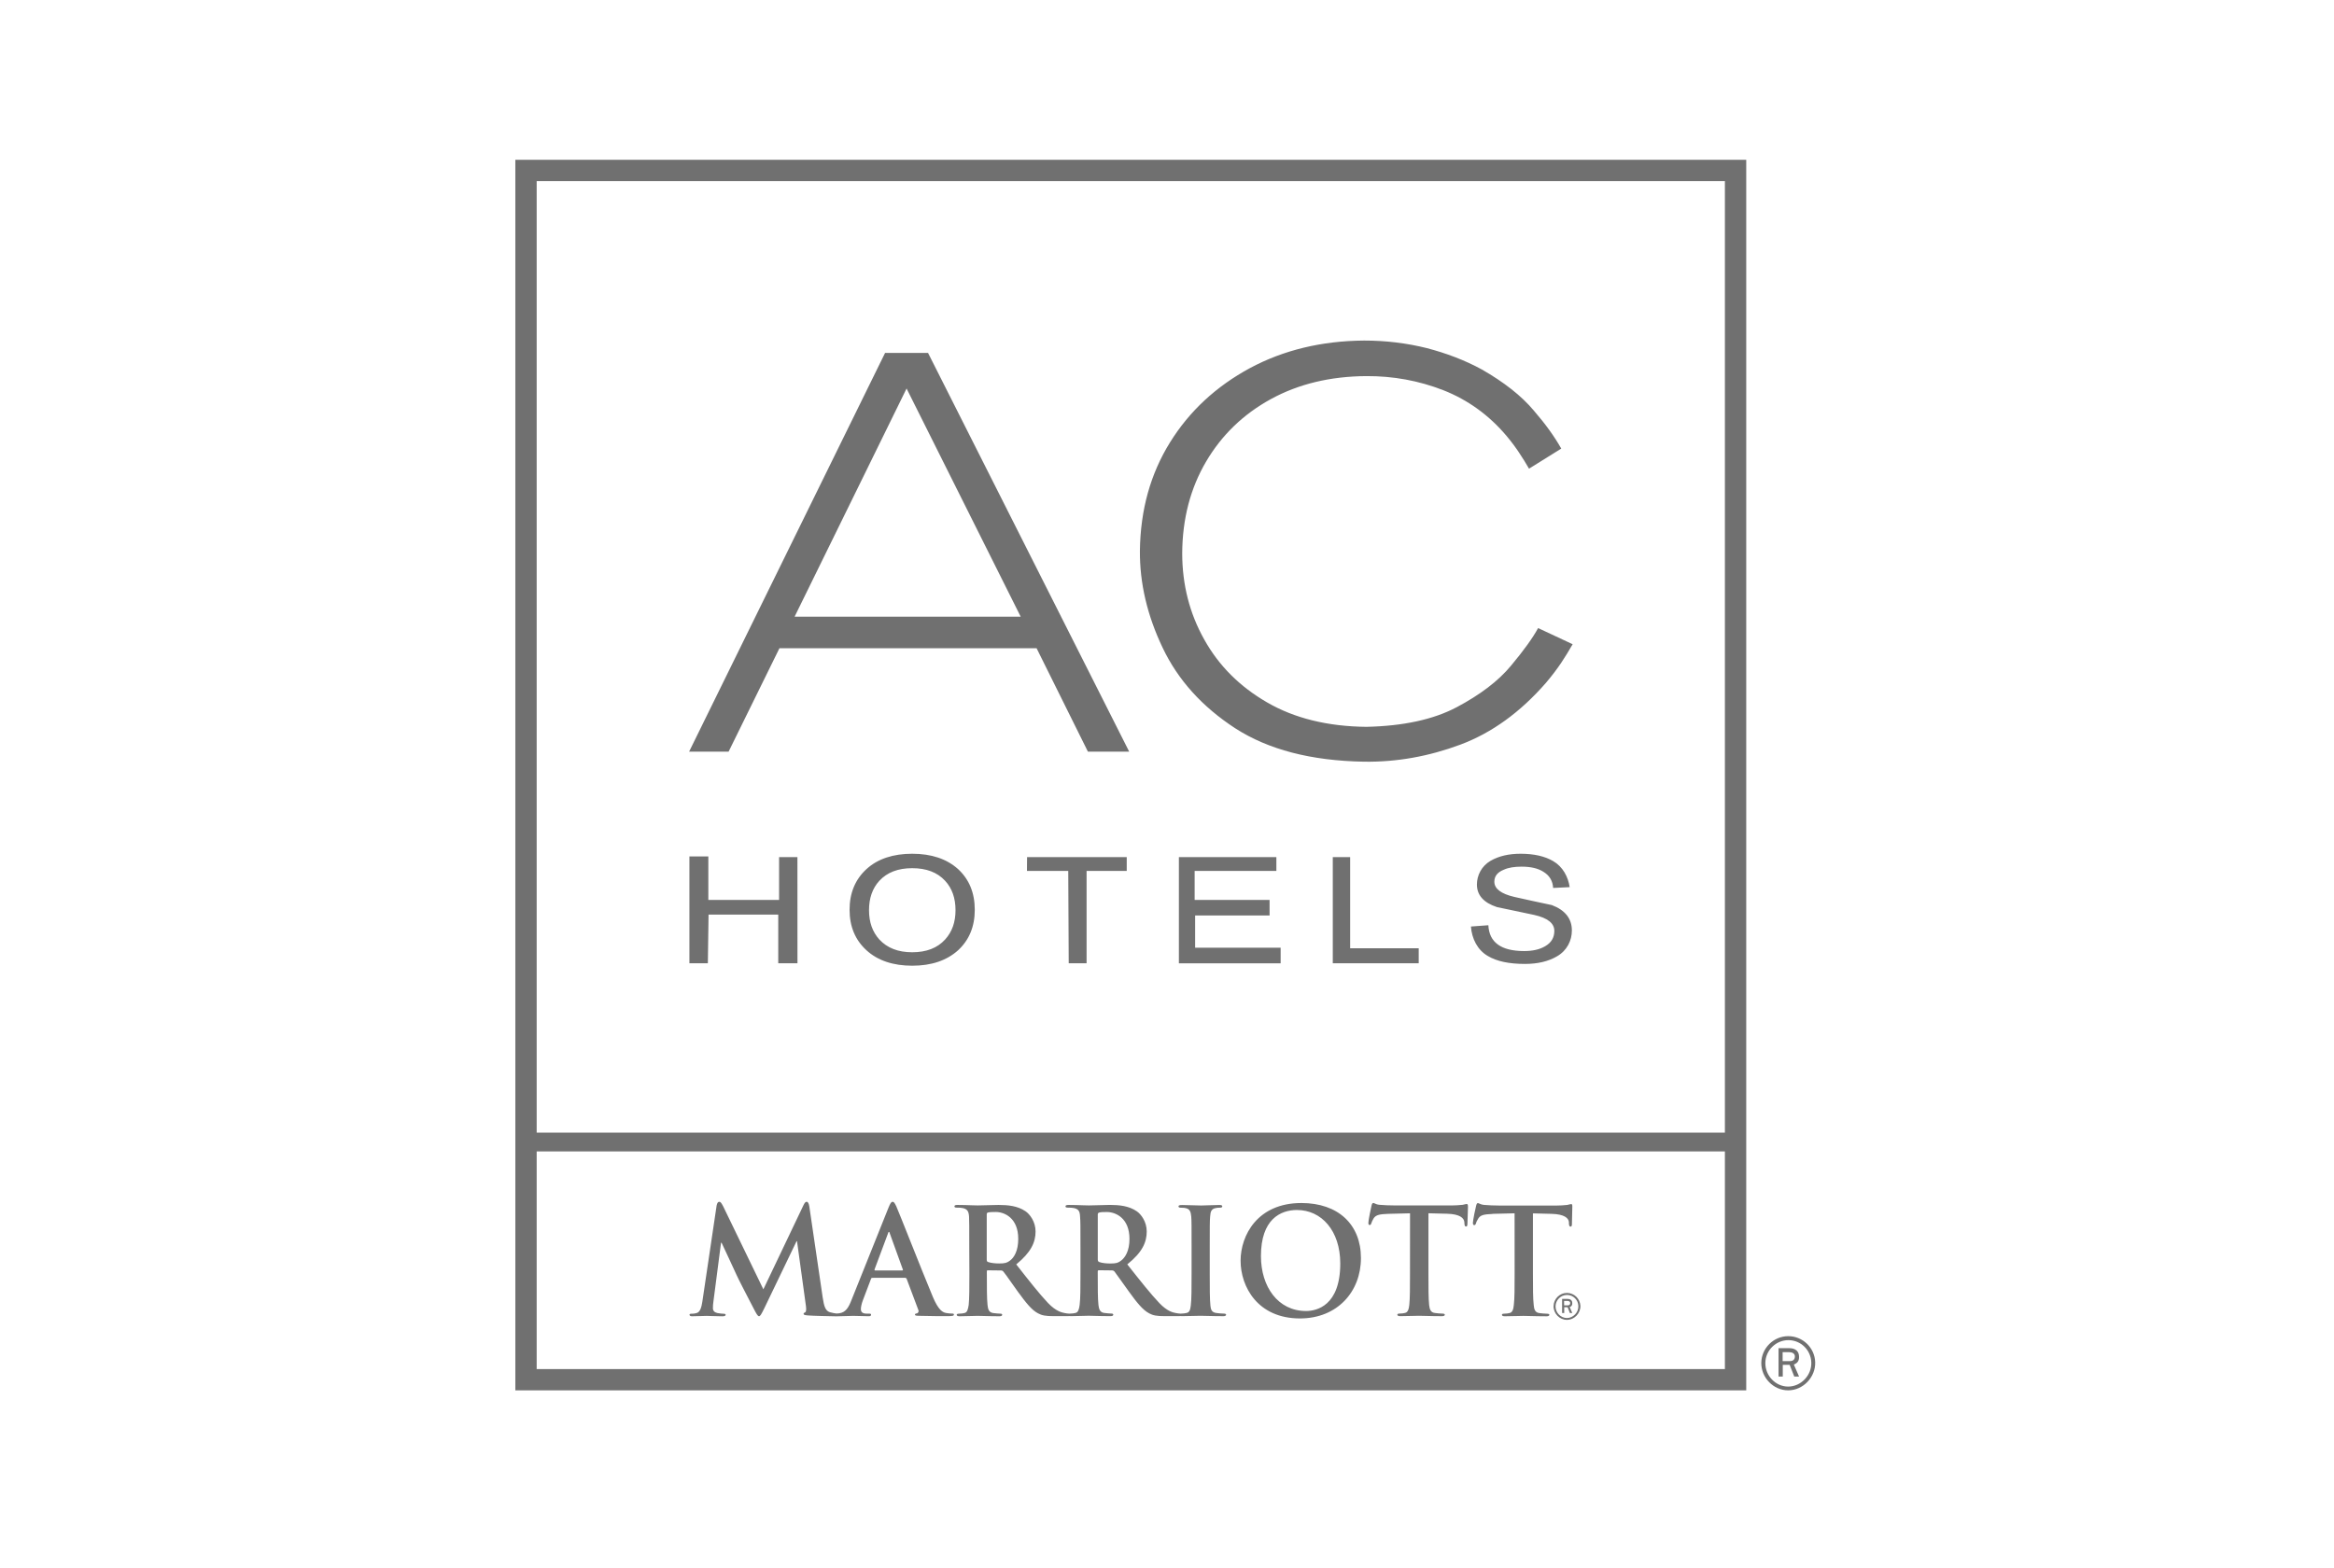 <svg fill="none" height="43" viewBox="0 0 64 43" width="64" xmlns="http://www.w3.org/2000/svg" xmlns:xlink="http://www.w3.org/1999/xlink"><clipPath id="a"><path d="m13.815 3.86h36.368v34.798h-36.368z"/></clipPath><g clip-path="url(#a)"><path clip-rule="evenodd" d="m47.298 31.582h-32.582v5.969h32.582zm0-26.614h-32.582v26.098h32.582zm.585 33.167h-33.752v-33.752h33.752zm-5.707-20.908c-.142.263-.391.61-.743 1.032-.348.42-.847.798-1.49 1.139-.639.338-1.465.516-2.476.538-1.062-.011-1.97-.234-2.722-.67-.751-.434-1.325-1.007-1.724-1.726-.402-.715-.602-1.5-.604-2.361.005-.953.227-1.791.656-2.52.429-.729 1.02-1.298 1.774-1.712.756-.414 1.629-.625 2.62-.631.733-.004 1.438.125 2.11.387.678.267 1.255.687 1.733 1.253.151.181.268.341.353.473.089.134.177.274.264.426l.884-.551c-.19-.334-.419-.656-.758-1.049-.334-.397-.809-.772-1.427-1.125-.459-.249-.962-.441-1.503-.582-.549-.137-1.121-.207-1.718-.207-1.163.008-2.209.261-3.13.755-.923.499-1.656 1.174-2.192 2.037-.538.867-.811 1.853-.826 2.968-.008.895.203 1.784.623 2.665.419.882 1.083 1.618 1.988 2.208.908.587 2.085.894 3.537.918.893.013 1.773-.145 2.64-.468.864-.323 1.645-.89 2.348-1.697.169-.2.309-.386.419-.551.111-.169.215-.335.311-.506zm-14.188-.313h-6.199l3.07-6.258zm-3.719-7.233-5.373 10.935h1.083l1.394-2.836h7.051l1.407 2.836h1.132l-5.515-10.935zm-.156 16.089c-.191-.212-.284-.477-.284-.805 0-.328.093-.599.284-.807.216-.232.514-.345.9-.345.388 0 .689.114.902.345.193.208.286.479.286.807 0 .328-.093.593-.286.805-.213.234-.514.349-.902.349-.386 0-.683-.116-.9-.349zm-.352-1.933c-.309.282-.465.654-.465 1.118 0 .457.155.829.465 1.111.306.28.729.422 1.252.422.527 0 .945-.142 1.257-.422.306-.282.459-.654.459-1.111 0-.464-.153-.836-.459-1.118-.312-.28-.73-.42-1.257-.42-.523 0-.946.14-1.252.42zm19.281.496-.454.022c-.011-.192-.098-.341-.268-.444-.15-.096-.35-.14-.598-.14-.191 0-.358.024-.489.085-.175.07-.257.18-.257.328 0 .193.184.333.552.418.339.076.681.151 1.025.223.363.138.549.37.549.697 0 .276-.133.549-.405.707-.24.142-.536.21-.882.21-.429 0-.769-.068-1.02-.219-.281-.164-.437-.472-.461-.807l.478-.035c.022.47.35.708.981.708.232 0 .423-.042.574-.131.17-.096.254-.238.254-.422 0-.208-.181-.354-.549-.437-.197-.044-.394-.085-.591-.125-.145-.03-.289-.059-.434-.091-.366-.121-.549-.328-.549-.619 0-.249.126-.507.377-.652.23-.131.5-.192.822-.192.364 0 .665.068.894.203.259.151.41.428.45.712zm-21.176-.824h-.503v1.174h-1.94v-1.192h-.519v2.93h.506l.019-1.334h1.911v1.334h.527zm6.297 0h2.733v.38h-1.101v2.532h-.49l-.013-2.532h-1.132zm6.836 0h-2.673v2.913h2.79v-.427h-2.345v-.885h2.042v-.427h-2.055v-.794h2.241zm1.547 0h.476v2.501h1.88v.411h-2.356zm-16.896 9.559c.013-.07.038-.105.071-.105.033 0 .055.02.11.127l1.101 2.274 1.099-2.305c.031-.063.053-.096.087-.096.036 0 .06.041.074.127l.366 2.493c.038.254.077.371.199.409.074.021.135.031.183.036l.032-.003h0l.001-0c.013-.001.025-.002.036-.003.183-.024.26-.161.339-.363l1.015-2.534c.049-.118.073-.162.115-.162.033 0 .057.035.101.129.043.098.194.477.371.921l0.0 0v0c.223.558.486 1.22.63 1.56.153.363.268.42.355.439.06.011.118.017.168.017.035 0 .054.003.054.029 0 .033-.036.042-.183.042-.148 0-.443 0-.765-.009l-.011-0c-.067-.002-.109-.004-.109-.032 0-.022.014-.029.055-.035.027-.009.058-.043.038-.092l-.322-.858c-.011-.017-.022-.026-.043-.026l-.902.001c-.016 0-.024.008-.033.033l-.219.577c-.04.101-.057.199-.057.245 0 .074.033.127.159.127h.06c.049 0 .06.007.06.029 0 .033-.022.042-.066.042-.066 0-.143-.003-.219-.005h-0c-.074-.003-.148-.005-.21-.005-.015 0-.047.001-.09.003-.077.003-.19.006-.307.008-.007 0-.015.001-.023.001l-.037-0h-.018l-.01-0-.009-0c-.186-.003-.607-.012-.746-.024-.093-.007-.115-.02-.115-.043 0-.02.015-.031.044-.042.022-.011.036-.066.02-.175l-.244-1.775h-.013l-.88 1.83c-.093.188-.115.227-.151.227-.035 0-.079-.083-.139-.199l-.07-.135v-0l-0-0-0-0c-.133-.256-.357-.689-.398-.783-.02-.049-.107-.233-.203-.439l-0-0c-.074-.157-.154-.327-.214-.458h-.016l-.208 1.607c-.011.07-.014.124-.014.188 0 .079.052.114.12.131.074.013.129.02.169.02.033 0 .06.007.06.026 0 .035-.035.044-.093.044-.103 0-.21-.004-.295-.007h-0-0-.001-0c-.055-.002-.101-.004-.13-.004-.033 0-.089.002-.152.004h-0-.001-0c-.082.003-.176.006-.248.006-.038 0-.071-.009-.071-.044 0-.02.022-.026.063-.026.036 0 .063 0 .12-.015.115-.021.147-.179.169-.317zm5.108 1.756c.005.011 0 .022-.019.022h-.743c-.016 0-.02-.011-.016-.026l.372-.995c.002-.014.011-.036.024-.036.011 0 .015.013.018.025l.002.007.001.004zm2.299-.28c0 .039.005.057.033.07.084.03.208.041.308.041.162 0 .213-.019.288-.072.122-.087.235-.273.235-.603 0-.573-.377-.737-.616-.737-.103 0-.174.003-.215.015-.027.009-.033.022-.033.055zm-.479-.321v-.002c0-.611 0-.725-.006-.854-.011-.14-.044-.205-.177-.232-.03-.009-.098-.011-.156-.011-.046 0-.068-.009-.068-.035 0-.03.029-.039.087-.039.132 0 .28.005.393.009h0.0 0c.071.002.129.004.161.004.072 0 .186-.004.298-.007h0c.106-.003.209-.006.27-.006.255 0 .525.024.743.175.113.077.273.282.273.553 0 .297-.125.571-.53.903l.006.007c.352.449.63.803.867 1.053.222.232.389.261.452.273l.004.001c.044.009.08.015.113.015.005 0 .009 0.0.014.001.004-0.0.007-.001.011-.001l.01-0c.064 0 .11-.009.145-.017.079-.015.101-.107.117-.221.022-.171.022-.49.022-.862v-.708-.001c0-.611 0-.725-.011-.854-.006-.14-.038-.205-.172-.232-.033-.009-.102-.011-.159-.011-.044 0-.069-.009-.069-.035 0-.03.03-.039.091-.039.13 0 .276.005.389.009.071.002.13.004.163.004.067 0 .179-.003.291-.007h0.0 0.0 0c.109-.003.216-.007.28-.007.251 0 .524.024.741.175.115.077.273.282.273.553 0 .297-.12.571-.533.903l.024.03c.347.439.621.785.854 1.03.22.232.385.262.447.273l.003.001c.047.009.08.015.113.015.004 0 .007 0.0.01.001l.004.001c.007-.001.015-.001.024-.001.06 0 .109-.009.144-.017.082-.015.104-.087.118-.201.022-.168.022-.487.022-.881l-0-.708c0-.612-0-.726-.009-.855-.011-.14-.049-.205-.139-.227-.043-.013-.096-.015-.145-.015-.041 0-.066-.009-.066-.039 0-.026.033-.035.102-.035.079 0 .188.004.291.007h0.0 0.0 0.0 0c.09.003.176.006.231.006.045 0 .118-.003.199-.006.099-.004.208-.008.293-.008.052 0 .085.009.085.035 0 .03-.025.039-.063.039-.04 0-.077.001-.12.011-.111.022-.142.09-.15.232-.011.129-.011.243-.011.854v.001.708 0c0 .394 0 .713.019.885.011.107.038.181.159.197.058.008.145.017.205.017.046 0 .066.013.066.029 0 .03-.033.042-.076.042-.161 0-.317-.004-.44-.007h-0c-.08-.002-.145-.004-.189-.004-.04 0-.11.002-.19.004-.105.003-.227.006-.318.006-.016 0-.03-.001-.041-.003-.011.002-.025.003-.042.003h-.382c-.228 0-.328-.02-.432-.077-.173-.092-.328-.282-.552-.592-.077-.106-.161-.224-.232-.324-.078-.11-.141-.199-.167-.231-.021-.024-.047-.031-.076-.031l-.35-.004c-.016 0-.033.004-.033.03v.057 0c0 .374 0 .693.019.863.014.114.038.205.158.221.06.008.153.017.2.017.033 0 .049.013.049.029 0 .03-.027.042-.082.042-.156 0-.341-.005-.464-.008-.062-.002-.109-.003-.129-.003-.031 0-.092.002-.163.004h-0-0-0-0-0c-.104.003-.232.007-.328.007-.016 0-.03-.001-.041-.003-.011.002-.024.003-.038.003h-.386c-.226 0-.328-.02-.432-.077-.175-.092-.325-.282-.552-.592-.06-.083-.124-.173-.182-.256l-0-0-0-0-0-0-0-0v-0l-0-0-0-0c-.098-.139-.183-.26-.217-.297-.02-.024-.043-.031-.071-.031l-.353-.004c-.021 0-.029.004-.029.03v.057c0 .374 0 .693.019.864.011.114.036.205.156.221.062.008.15.017.199.017.031 0 .047.013.047.029 0 .03-.028.042-.08.042-.155 0-.338-.005-.462-.008h-0l-.001-0h-0-0-0-.001c-.062-.002-.109-.003-.129-.003-.031 0-.092.002-.165.004h-0c-.105.003-.233.007-.327.007-.055 0-.082-.011-.082-.042 0-.015.016-.029.066-.029.06 0 .106-.009.144-.017.082-.015.099-.107.118-.221.019-.171.019-.49.019-.862v-0zm3.562.392c-.028-.013-.038-.031-.038-.07v-1.231c0-.033.011-.045.038-.055.04-.013.111-.015.213-.015.237 0 .618.164.618.737 0 .33-.118.516-.239.603-.073.053-.123.072-.286.072-.102 0-.224-.011-.306-.041zm5.428-1.426c.663 0 1.183.562 1.183 1.467 0 1.163-.653 1.303-.937 1.303-.774 0-1.238-.669-1.238-1.507 0-1.006.53-1.264.993-1.264zm.117-.192c-1.208 0-1.667.892-1.667 1.583 0 .711.468 1.583 1.627 1.583 1.025 0 1.673-.733 1.673-1.657 0-.923-.627-1.509-1.632-1.509zm2.979.282-.601.015c-.235.009-.33.029-.394.118-.038.061-.057.11-.066.14-.011.033-.022.048-.043.048-.033 0-.038-.017-.038-.066 0-.061.076-.431.085-.461.013-.053.024-.077.051-.077.01 0 .022.006.038.013.028.013.068.032.132.037.118.011.273.017.402.017h1.602c.09 0 .161-.007.217-.012.023-.002.043-.004.062-.005.06-.015.092-.022.106-.022.031 0 .036.024.036.083 0 .041-.003.126-.007.215v0.0 0c-.004.097-.008.199-.008.253-.003.042-.011.066-.035.066-.033 0-.042-.02-.047-.081l-.003-.044c-.011-.105-.118-.216-.476-.225l-.508-.013v1.653c0 .372 0 .691.019.864.014.111.036.203.158.218.055.008.148.017.206.017.043 0 .066.013.066.029 0 .03-.033.042-.077.042-.163 0-.321-.004-.445-.007-.08-.002-.146-.004-.189-.004-.04 0-.11.002-.19.004l-0.0 0c-.106.003-.228.006-.322.006-.05 0-.079-.011-.079-.042 0-.015.016-.029.066-.029.06 0 .109-.009.142-.017.084-.015.106-.107.12-.221.019-.171.019-.49.019-.862v-0zm2.263.015.604-.015.001 1.653c0 .372 0 .691-.022.862-.011.114-.036.205-.118.221-.035.008-.082.017-.142.017-.049 0-.066.013-.066.029 0 .031.027.042.082.042.092 0 .213-.004.318-.006h0c.079-.002.148-.004.188-.004.044 0 .11.002.189.004.124.003.283.007.447.007.044 0 .077-.011.077-.042 0-.015-.022-.029-.066-.029-.06 0-.15-.009-.208-.017-.122-.015-.145-.107-.155-.218-.022-.173-.022-.492-.022-.864v-1.653l.509.013c.361.009.467.12.478.225v.044c.006.061.016.081.047.081.025 0 .035-.024.035-.066 0-.053.003-.155.006-.253v-0-0c.003-.089.005-.174.005-.215 0-.059 0-.083-.029-.083-.017 0-.047.006-.107.022-.017.001-.035.003-.056.005-.056.005-.13.012-.225.012h-1.596c-.134 0-.29-.007-.404-.017-.065-.006-.106-.024-.134-.037-.016-.007-.029-.013-.039-.013-.024 0-.035.024-.049.077-.011.03-.087.4-.087.461 0 .048.011.066.038.066.025 0 .033-.015.047-.048.005-.03.027-.079.067-.14.06-.09.157-.109.388-.118zm1.962 2.51h.085.003c.024 0.0.079.001.079-.066 0-.042-.042-.055-.077-.055h-.091zm.091-.177c.029 0 .133.005.133.114.003.066-.027.094-.071.109l.071.164h-.066l-.062-.158h-.093v.158h-.058v-.387zm-.009-.109c-.172 0-.313.138-.317.31-.003.173.137.32.309.324.177 0 .325-.157.317-.332-.005-.168-.142-.3-.31-.302zm-.005-.055c.197 0 .361.157.37.354.005.205-.164.385-.37.385-.203 0-.369-.175-.366-.376.003-.199.167-.363.366-.363zm6.085 1.87h-.17v-.245h.182c.072 0 .154.032.154.117 0 .13-.112.129-.159.129-.003 0-.005-0-.007-0zm.28-.122c-.003-.223-.21-.233-.27-.233h-.292v.779h.116v-.321h.189l.126.321h.132l-.144-.33c.088-.034.147-.088.144-.217zm-.924.173c.003-.346.292-.629.638-.626.336.004.609.27.622.607.016.355-.283.669-.638.667-.346-.003-.625-.302-.622-.647zm1.367-.022c-.013-.396-.342-.713-.739-.713-.402 0-.732.327-.739.729-.006.406.33.757.736.757.411 0 .755-.361.742-.773z" fill="#707070" fill-rule="evenodd"/></g></svg>